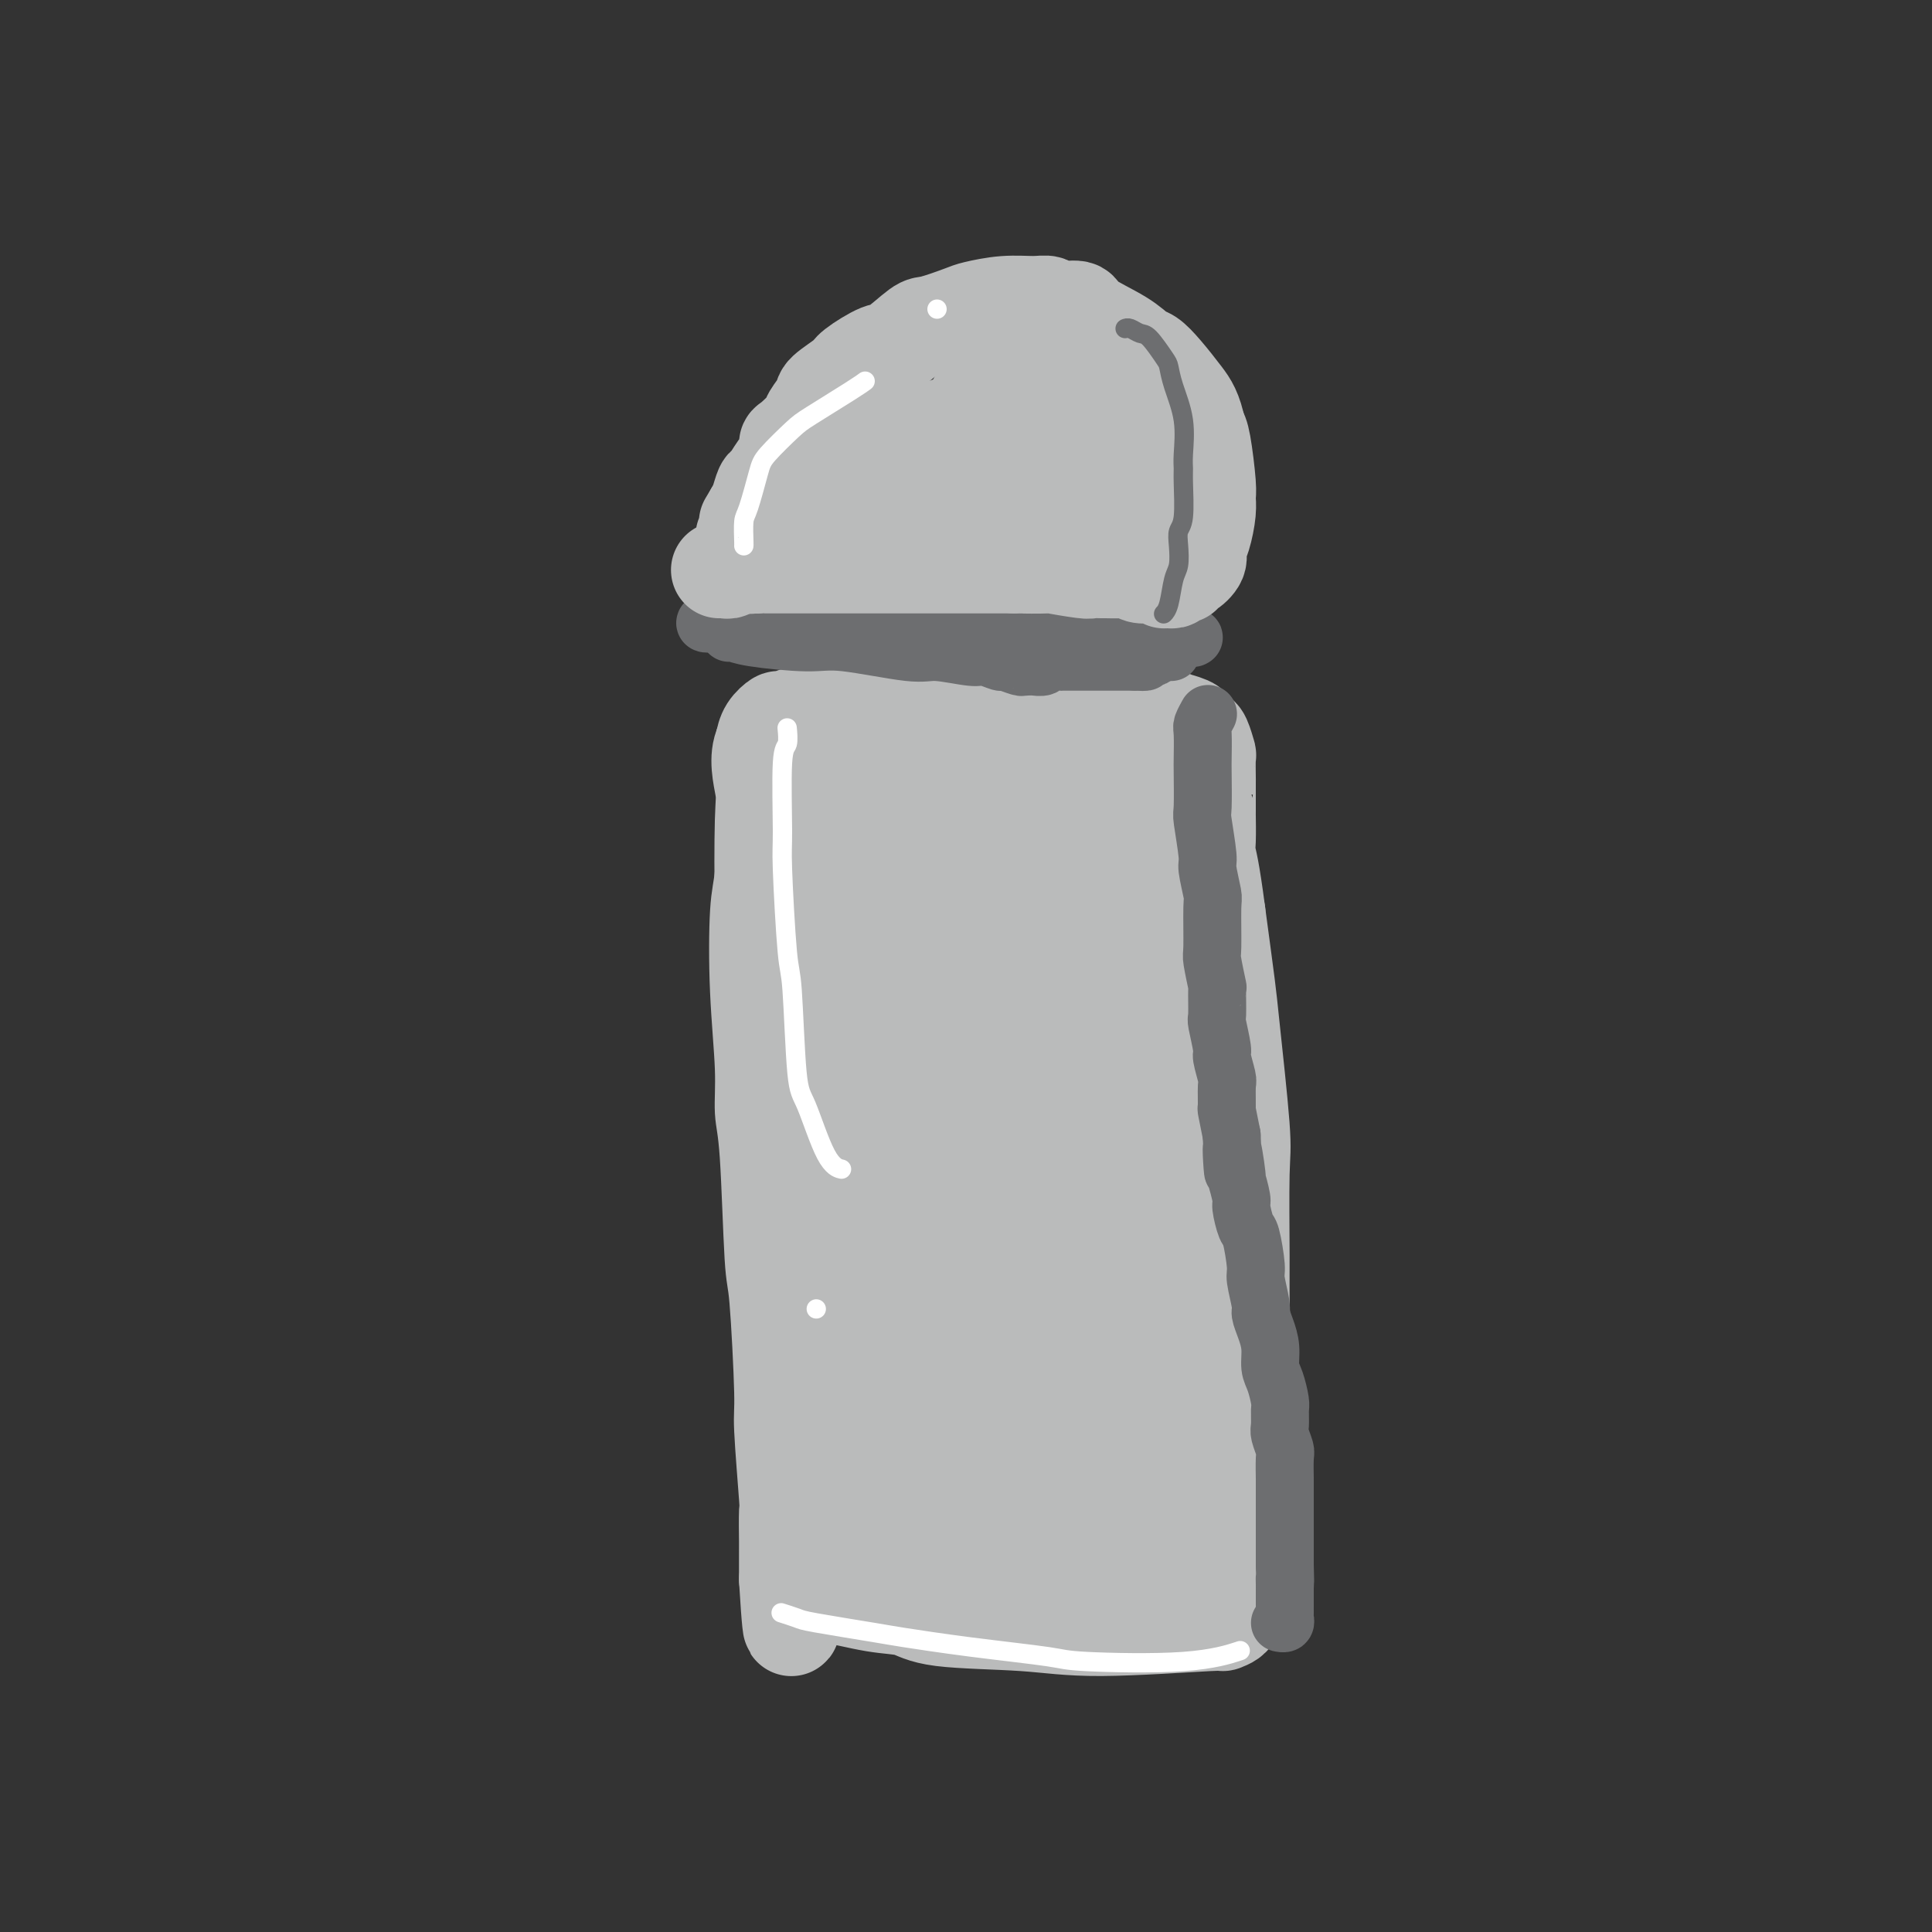 <svg viewBox='0 0 400 400' version='1.1' xmlns='http://www.w3.org/2000/svg' xmlns:xlink='http://www.w3.org/1999/xlink'><rect x="0" y="0" width="400" height="400" fill="#333333" stroke="none"/><g fill='none' stroke='#BABBBB' stroke-width='20' stroke-linecap='round' stroke-linejoin='round'><path d='M160,164c-0.000,-0.001 -0.000,-0.002 0,0c0.000,0.002 0.001,0.008 0,0c-0.001,-0.008 -0.003,-0.030 0,0c0.003,0.030 0.012,0.111 0,0c-0.012,-0.111 -0.045,-0.416 0,0c0.045,0.416 0.169,1.551 0,2c-0.169,0.449 -0.630,0.210 -1,3c-0.370,2.790 -0.650,8.609 -1,12c-0.350,3.391 -0.770,4.355 -1,8c-0.230,3.645 -0.269,9.972 0,16c0.269,6.028 0.845,11.756 1,16c0.155,4.244 -0.112,7.005 0,9c0.112,1.995 0.603,3.226 1,9c0.397,5.774 0.698,16.092 1,21c0.302,4.908 0.603,4.405 1,9c0.397,4.595 0.891,14.288 1,19c0.109,4.712 -0.167,4.444 0,8c0.167,3.556 0.777,10.938 1,14c0.223,3.062 0.060,1.804 0,3c-0.060,1.196 -0.016,4.845 0,6c0.016,1.155 0.004,-0.185 0,0c-0.004,0.185 -0.001,1.896 0,3c0.001,1.104 0.000,1.603 0,2c-0.000,0.397 -0.000,0.694 0,1c0.000,0.306 0.000,0.621 0,1c-0.000,0.379 -0.000,0.823 0,1c0.000,0.177 0.000,0.089 0,0'/><path d='M163,327c1.155,19.124 1.043,5.935 1,1c-0.043,-4.935 -0.017,-1.617 1,0c1.017,1.617 3.026,1.532 6,2c2.974,0.468 6.912,1.489 10,2c3.088,0.511 5.327,0.511 7,1c1.673,0.489 2.779,1.466 7,2c4.221,0.534 11.558,0.625 17,1c5.442,0.375 8.988,1.035 16,1c7.012,-0.035 17.491,-0.764 22,-1c4.509,-0.236 3.047,0.021 3,0c-0.047,-0.021 1.322,-0.321 2,-1c0.678,-0.679 0.666,-1.738 1,-2c0.334,-0.262 1.014,0.272 1,0c-0.014,-0.272 -0.722,-1.349 -1,-2c-0.278,-0.651 -0.127,-0.875 0,-1c0.127,-0.125 0.229,-0.152 0,-1c-0.229,-0.848 -0.791,-2.518 -1,-3c-0.209,-0.482 -0.066,0.224 0,-2c0.066,-2.224 0.056,-7.377 0,-10c-0.056,-2.623 -0.159,-2.717 0,-6c0.159,-3.283 0.578,-9.754 1,-16c0.422,-6.246 0.847,-12.266 1,-16c0.153,-3.734 0.034,-5.182 0,-7c-0.034,-1.818 0.017,-4.008 0,-9c-0.017,-4.992 -0.101,-12.788 0,-17c0.101,-4.212 0.388,-4.840 0,-10c-0.388,-5.160 -1.451,-14.851 -2,-20c-0.549,-5.149 -0.586,-5.757 -1,-9c-0.414,-3.243 -1.207,-9.122 -2,-15'/><path d='M252,189c-1.227,-9.427 -1.793,-10.993 -2,-12c-0.207,-1.007 -0.055,-1.453 0,-3c0.055,-1.547 0.015,-4.195 0,-5c-0.015,-0.805 -0.003,0.232 0,-1c0.003,-1.232 -0.002,-4.733 0,-6c0.002,-1.267 0.012,-0.300 0,-1c-0.012,-0.700 -0.045,-3.066 0,-4c0.045,-0.934 0.169,-0.435 0,-1c-0.169,-0.565 -0.632,-2.194 -1,-3c-0.368,-0.806 -0.642,-0.790 -1,-1c-0.358,-0.210 -0.800,-0.645 -1,-1c-0.200,-0.355 -0.158,-0.631 -1,-1c-0.842,-0.369 -2.568,-0.831 -3,-1c-0.432,-0.169 0.431,-0.045 -1,0c-1.431,0.045 -5.157,0.012 -7,0c-1.843,-0.012 -1.802,-0.002 -4,0c-2.198,0.002 -6.635,-0.003 -11,0c-4.365,0.003 -8.658,0.015 -12,0c-3.342,-0.015 -5.734,-0.057 -7,0c-1.266,0.057 -1.405,0.211 -4,0c-2.595,-0.211 -7.645,-0.788 -10,-1c-2.355,-0.212 -2.015,-0.058 -4,0c-1.985,0.058 -6.294,0.020 -8,0c-1.706,-0.020 -0.809,-0.021 -2,0c-1.191,0.021 -4.469,0.063 -6,0c-1.531,-0.063 -1.313,-0.232 -2,0c-0.687,0.232 -2.277,0.866 -3,1c-0.723,0.134 -0.579,-0.233 -1,0c-0.421,0.233 -1.406,1.067 -2,2c-0.594,0.933 -0.797,1.967 -1,3'/><path d='M158,154c-1.394,2.799 -0.380,6.795 0,9c0.380,2.205 0.125,2.619 0,7c-0.125,4.381 -0.121,12.730 0,16c0.121,3.270 0.360,1.460 1,7c0.640,5.540 1.680,18.430 2,25c0.320,6.570 -0.081,6.822 0,9c0.081,2.178 0.646,6.284 1,9c0.354,2.716 0.499,4.043 1,9c0.501,4.957 1.357,13.542 2,18c0.643,4.458 1.071,4.787 2,9c0.929,4.213 2.358,12.311 3,16c0.642,3.689 0.498,2.970 1,5c0.502,2.030 1.652,6.810 2,9c0.348,2.190 -0.104,1.790 0,3c0.104,1.210 0.764,4.030 1,6c0.236,1.970 0.048,3.091 0,4c-0.048,0.909 0.044,1.607 0,2c-0.044,0.393 -0.222,0.483 0,1c0.222,0.517 0.846,1.463 1,2c0.154,0.537 -0.162,0.666 0,1c0.162,0.334 0.802,0.874 1,1c0.198,0.126 -0.045,-0.163 0,0c0.045,0.163 0.378,0.776 1,1c0.622,0.224 1.532,0.058 2,0c0.468,-0.058 0.493,-0.009 2,0c1.507,0.009 4.495,-0.021 6,0c1.505,0.021 1.528,0.094 5,0c3.472,-0.094 10.395,-0.355 15,-1c4.605,-0.645 6.894,-1.674 9,-2c2.106,-0.326 4.030,0.050 7,0c2.970,-0.050 6.985,-0.525 11,-1'/><path d='M234,319c7.012,-0.571 3.542,0.003 3,0c-0.542,-0.003 1.844,-0.582 3,-1c1.156,-0.418 1.082,-0.674 1,-1c-0.082,-0.326 -0.174,-0.723 0,-1c0.174,-0.277 0.612,-0.434 0,-4c-0.612,-3.566 -2.275,-10.542 -3,-14c-0.725,-3.458 -0.513,-3.399 0,-8c0.513,-4.601 1.327,-13.863 2,-19c0.673,-5.137 1.204,-6.150 2,-11c0.796,-4.850 1.855,-13.538 3,-23c1.145,-9.462 2.375,-19.697 3,-25c0.625,-5.303 0.646,-5.673 1,-11c0.354,-5.327 1.042,-15.609 1,-21c-0.042,-5.391 -0.815,-5.890 -1,-7c-0.185,-1.110 0.217,-2.832 -1,-5c-1.217,-2.168 -4.053,-4.781 -5,-6c-0.947,-1.219 -0.005,-1.043 -1,-2c-0.995,-0.957 -3.926,-3.046 -5,-4c-1.074,-0.954 -0.290,-0.773 -1,-1c-0.710,-0.227 -2.914,-0.860 -4,-1c-1.086,-0.140 -1.052,0.215 -2,0c-0.948,-0.215 -2.876,-1.001 -4,-1c-1.124,0.001 -1.442,0.789 -3,1c-1.558,0.211 -4.356,-0.154 -6,0c-1.644,0.154 -2.134,0.829 -3,1c-0.866,0.171 -2.108,-0.160 -3,0c-0.892,0.160 -1.432,0.812 -3,1c-1.568,0.188 -4.162,-0.089 -6,0c-1.838,0.089 -2.919,0.545 -4,1'/><path d='M198,157c-7.215,1.118 -8.253,2.412 -9,3c-0.747,0.588 -1.203,0.469 -3,1c-1.797,0.531 -4.937,1.711 -7,3c-2.063,1.289 -3.051,2.688 -4,4c-0.949,1.312 -1.858,2.536 -3,5c-1.142,2.464 -2.516,6.168 -3,8c-0.484,1.832 -0.079,1.793 0,4c0.079,2.207 -0.168,6.660 0,13c0.168,6.340 0.750,14.566 1,19c0.250,4.434 0.166,5.076 1,11c0.834,5.924 2.586,17.130 4,24c1.414,6.870 2.490,9.404 3,12c0.510,2.596 0.454,5.253 2,12c1.546,6.747 4.694,17.584 6,23c1.306,5.416 0.769,5.410 2,9c1.231,3.590 4.231,10.774 6,14c1.769,3.226 2.306,2.492 3,3c0.694,0.508 1.545,2.257 2,3c0.455,0.743 0.514,0.482 1,-1c0.486,-1.482 1.399,-4.183 2,-6c0.601,-1.817 0.889,-2.750 1,-9c0.111,-6.250 0.043,-17.819 0,-24c-0.043,-6.181 -0.062,-6.975 -1,-15c-0.938,-8.025 -2.795,-23.280 -4,-31c-1.205,-7.720 -1.759,-7.903 -3,-15c-1.241,-7.097 -3.170,-21.106 -4,-28c-0.830,-6.894 -0.563,-6.673 -1,-11c-0.437,-4.327 -1.579,-13.204 -2,-17c-0.421,-3.796 -0.120,-2.513 0,-3c0.120,-0.487 0.060,-2.743 0,-5'/><path d='M188,163c-2.296,-19.360 -0.535,-5.261 0,0c0.535,5.261 -0.155,1.684 0,0c0.155,-1.684 1.155,-1.477 4,4c2.845,5.477 7.535,16.222 10,23c2.465,6.778 2.704,9.587 3,12c0.296,2.413 0.647,4.429 1,13c0.353,8.571 0.708,23.696 1,32c0.292,8.304 0.521,9.786 0,17c-0.521,7.214 -1.793,20.160 -2,30c-0.207,9.840 0.650,16.573 1,20c0.350,3.427 0.194,3.550 0,4c-0.194,0.450 -0.427,1.229 0,1c0.427,-0.229 1.513,-1.467 2,-3c0.487,-1.533 0.375,-3.362 1,-9c0.625,-5.638 1.986,-15.085 3,-21c1.014,-5.915 1.679,-8.298 3,-15c1.321,-6.702 3.296,-17.725 5,-29c1.704,-11.275 3.135,-22.804 4,-29c0.865,-6.196 1.164,-7.060 2,-12c0.836,-4.940 2.210,-13.958 3,-19c0.790,-5.042 0.996,-6.110 1,-7c0.004,-0.890 -0.195,-1.604 0,-3c0.195,-1.396 0.784,-3.474 1,-4c0.216,-0.526 0.059,0.499 0,1c-0.059,0.501 -0.018,0.477 0,4c0.018,3.523 0.015,10.594 0,15c-0.015,4.406 -0.043,6.148 0,13c0.043,6.852 0.155,18.815 0,29c-0.155,10.185 -0.578,18.593 -1,27'/><path d='M230,257c-0.154,16.113 -0.037,11.894 0,12c0.037,0.106 -0.004,4.537 0,10c0.004,5.463 0.055,11.958 0,15c-0.055,3.042 -0.215,2.630 0,3c0.215,0.370 0.804,1.521 1,2c0.196,0.479 -0.000,0.287 0,0c0.000,-0.287 0.197,-0.667 0,-4c-0.197,-3.333 -0.790,-9.618 -1,-13c-0.210,-3.382 -0.039,-3.861 -1,-10c-0.961,-6.139 -3.053,-17.940 -4,-24c-0.947,-6.060 -0.748,-6.380 -3,-13c-2.252,-6.620 -6.955,-19.540 -9,-26c-2.045,-6.460 -1.433,-6.461 -4,-11c-2.567,-4.539 -8.314,-13.616 -11,-18c-2.686,-4.384 -2.311,-4.074 -5,-6c-2.689,-1.926 -8.441,-6.089 -11,-8c-2.559,-1.911 -1.924,-1.569 -3,-2c-1.076,-0.431 -3.862,-1.633 -5,-2c-1.138,-0.367 -0.629,0.102 -1,0c-0.371,-0.102 -1.623,-0.775 -2,-1c-0.377,-0.225 0.121,-0.001 0,0c-0.121,0.001 -0.861,-0.222 -1,1c-0.139,1.222 0.323,3.889 1,6c0.677,2.111 1.568,3.665 2,5c0.432,1.335 0.404,2.450 1,6c0.596,3.550 1.814,9.534 3,16c1.186,6.466 2.338,13.414 3,18c0.662,4.586 0.832,6.812 1,9c0.168,2.188 0.334,4.340 1,9c0.666,4.660 1.833,11.830 3,19'/><path d='M185,250c2.959,17.720 3.355,17.518 4,19c0.645,1.482 1.538,4.646 2,7c0.462,2.354 0.492,3.897 1,7c0.508,3.103 1.495,7.767 2,10c0.505,2.233 0.529,2.036 1,3c0.471,0.964 1.388,3.089 2,4c0.612,0.911 0.919,0.607 1,1c0.081,0.393 -0.062,1.482 0,2c0.062,0.518 0.331,0.464 1,1c0.669,0.536 1.738,1.660 2,2c0.262,0.340 -0.283,-0.105 0,0c0.283,0.105 1.394,0.760 2,1c0.606,0.240 0.708,0.065 1,0c0.292,-0.065 0.773,-0.020 1,0c0.227,0.020 0.199,0.013 1,-1c0.801,-1.013 2.431,-3.033 4,-8c1.569,-4.967 3.075,-12.880 4,-17c0.925,-4.120 1.267,-4.446 2,-11c0.733,-6.554 1.857,-19.336 2,-27c0.143,-7.664 -0.694,-10.210 -1,-13c-0.306,-2.790 -0.082,-5.826 -1,-12c-0.918,-6.174 -2.978,-15.487 -4,-20c-1.022,-4.513 -1.006,-4.226 -2,-7c-0.994,-2.774 -2.999,-8.610 -4,-11c-1.001,-2.390 -0.997,-1.333 -1,-2c-0.003,-0.667 -0.011,-3.058 0,-4c0.011,-0.942 0.042,-0.435 0,-1c-0.042,-0.565 -0.155,-2.203 0,-3c0.155,-0.797 0.580,-0.753 1,-1c0.420,-0.247 0.834,-0.785 1,-1c0.166,-0.215 0.083,-0.108 0,0'/><path d='M207,168c0.478,-0.951 0.671,-0.329 1,0c0.329,0.329 0.792,0.364 2,2c1.208,1.636 3.160,4.871 5,9c1.840,4.129 3.567,9.152 5,16c1.433,6.848 2.570,15.522 3,21c0.430,5.478 0.151,7.759 0,11c-0.151,3.241 -0.174,7.440 0,11c0.174,3.560 0.545,6.480 0,12c-0.545,5.520 -2.007,13.640 -3,21c-0.993,7.360 -1.516,13.959 -2,18c-0.484,4.041 -0.929,5.524 -1,7c-0.071,1.476 0.232,2.945 0,5c-0.232,2.055 -1.001,4.697 -1,6c0.001,1.303 0.770,1.267 1,2c0.230,0.733 -0.079,2.235 0,3c0.079,0.765 0.546,0.795 1,1c0.454,0.205 0.896,0.586 1,1c0.104,0.414 -0.131,0.861 0,1c0.131,0.139 0.627,-0.030 1,0c0.373,0.030 0.622,0.257 1,0c0.378,-0.257 0.887,-1.000 1,-1c0.113,0.000 -0.168,0.744 0,-1c0.168,-1.744 0.785,-5.976 1,-8c0.215,-2.024 0.026,-1.842 0,-7c-0.026,-5.158 0.109,-15.657 0,-21c-0.109,-5.343 -0.463,-5.531 -1,-11c-0.537,-5.469 -1.257,-16.218 -2,-25c-0.743,-8.782 -1.508,-15.595 -2,-22c-0.492,-6.405 -0.712,-12.401 -1,-17c-0.288,-4.599 -0.644,-7.799 -1,-11'/><path d='M216,191c-1.214,-13.920 -0.748,-5.720 0,-4c0.748,1.720 1.777,-3.039 2,-5c0.223,-1.961 -0.360,-1.123 0,-2c0.360,-0.877 1.665,-3.467 2,-5c0.335,-1.533 -0.299,-2.008 0,-3c0.299,-0.992 1.530,-2.499 2,-3c0.470,-0.501 0.178,0.005 0,0c-0.178,-0.005 -0.241,-0.521 0,-1c0.241,-0.479 0.787,-0.921 1,-1c0.213,-0.079 0.095,0.204 0,0c-0.095,-0.204 -0.165,-0.896 0,-1c0.165,-0.104 0.565,0.378 1,0c0.435,-0.378 0.905,-1.618 1,-2c0.095,-0.382 -0.184,0.094 0,0c0.184,-0.094 0.833,-0.757 1,-1c0.167,-0.243 -0.147,-0.065 0,0c0.147,0.065 0.756,0.019 1,0c0.244,-0.019 0.122,-0.009 0,0'/></g>
<g fill='none' stroke='#6D6E70' stroke-width='12' stroke-linecap='round' stroke-linejoin='round'><path d='M250,148c0.000,-0.000 0.000,-0.000 0,0c-0.000,0.000 -0.000,0.001 0,0c0.000,-0.001 0.001,-0.002 0,0c-0.001,0.002 -0.004,0.007 0,0c0.004,-0.007 0.015,-0.027 0,0c-0.015,0.027 -0.057,0.102 0,0c0.057,-0.102 0.211,-0.380 0,0c-0.211,0.380 -0.788,1.419 -1,2c-0.212,0.581 -0.058,0.703 0,2c0.058,1.297 0.020,3.770 0,5c-0.020,1.230 -0.020,1.218 0,3c0.020,1.782 0.062,5.357 0,7c-0.062,1.643 -0.227,1.354 0,3c0.227,1.646 0.846,5.226 1,7c0.154,1.774 -0.156,1.742 0,3c0.156,1.258 0.778,3.806 1,5c0.222,1.194 0.045,1.033 0,3c-0.045,1.967 0.041,6.062 0,8c-0.041,1.938 -0.208,1.720 0,3c0.208,1.280 0.792,4.060 1,5c0.208,0.940 0.041,0.042 0,1c-0.041,0.958 0.045,3.774 0,5c-0.045,1.226 -0.222,0.864 0,2c0.222,1.136 0.844,3.769 1,5c0.156,1.231 -0.155,1.058 0,2c0.155,0.942 0.776,2.998 1,4c0.224,1.002 0.050,0.949 0,2c-0.050,1.051 0.025,3.206 0,4c-0.025,0.794 -0.150,0.227 0,1c0.150,0.773 0.575,2.887 1,5'/><path d='M255,235c0.708,13.835 -0.021,4.922 0,3c0.021,-1.922 0.793,3.146 1,5c0.207,1.854 -0.152,0.495 0,1c0.152,0.505 0.815,2.874 1,4c0.185,1.126 -0.109,1.008 0,2c0.109,0.992 0.622,3.092 1,4c0.378,0.908 0.622,0.623 1,2c0.378,1.377 0.888,4.416 1,6c0.112,1.584 -0.176,1.714 0,3c0.176,1.286 0.817,3.727 1,5c0.183,1.273 -0.092,1.378 0,2c0.092,0.622 0.550,1.760 1,3c0.450,1.240 0.891,2.582 1,4c0.109,1.418 -0.114,2.912 0,4c0.114,1.088 0.565,1.771 1,3c0.435,1.229 0.852,3.005 1,4c0.148,0.995 0.026,1.209 0,2c-0.026,0.791 0.046,2.161 0,3c-0.046,0.839 -0.208,1.149 0,2c0.208,0.851 0.788,2.243 1,3c0.212,0.757 0.057,0.878 0,2c-0.057,1.122 -0.015,3.243 0,4c0.015,0.757 0.004,0.149 0,1c-0.004,0.851 -0.001,3.162 0,4c0.001,0.838 0.000,0.202 0,1c-0.000,0.798 -0.000,3.030 0,4c0.000,0.970 0.000,0.680 0,1c-0.000,0.320 -0.000,1.251 0,2c0.000,0.749 0.000,1.317 0,2c-0.000,0.683 -0.000,1.481 0,2c0.000,0.519 0.000,0.760 0,1'/><path d='M266,324c0.155,5.907 0.041,3.676 0,3c-0.041,-0.676 -0.011,0.204 0,1c0.011,0.796 0.003,1.508 0,2c-0.003,0.492 0.000,0.762 0,1c-0.000,0.238 -0.004,0.442 0,1c0.004,0.558 0.015,1.470 0,2c-0.015,0.530 -0.056,0.678 0,1c0.056,0.322 0.207,0.817 0,1c-0.207,0.183 -0.774,0.052 -1,0c-0.226,-0.052 -0.113,-0.026 0,0'/><path d='M151,131c-0.000,0.000 -0.000,0.000 0,0c0.000,-0.000 0.000,-0.000 0,0c-0.000,0.000 -0.001,0.000 0,0c0.001,-0.000 0.003,-0.001 0,0c-0.003,0.001 -0.009,0.003 0,0c0.009,-0.003 0.035,-0.011 0,0c-0.035,0.011 -0.132,0.039 0,0c0.132,-0.039 0.493,-0.146 1,0c0.507,0.146 1.160,0.546 4,1c2.840,0.454 7.867,0.963 11,1c3.133,0.037 4.371,-0.398 8,0c3.629,0.398 9.649,1.627 13,2c3.351,0.373 4.034,-0.111 6,0c1.966,0.111 5.217,0.818 7,1c1.783,0.182 2.099,-0.162 3,0c0.901,0.162 2.388,0.828 3,1c0.612,0.172 0.348,-0.150 1,0c0.652,0.150 2.220,0.773 3,1c0.780,0.227 0.771,0.057 1,0c0.229,-0.057 0.696,-0.001 1,0c0.304,0.001 0.447,-0.052 1,0c0.553,0.052 1.518,0.210 2,0c0.482,-0.210 0.483,-0.788 1,-1c0.517,-0.212 1.550,-0.057 2,0c0.450,0.057 0.318,0.015 1,0c0.682,-0.015 2.180,-0.004 3,0c0.820,0.004 0.962,0.001 2,0c1.038,-0.001 2.972,-0.000 4,0c1.028,0.000 1.151,0.000 2,0c0.849,-0.000 2.425,-0.000 4,0'/><path d='M235,137c3.835,-0.095 1.423,0.169 1,0c-0.423,-0.169 1.141,-0.770 2,-1c0.859,-0.230 1.011,-0.089 1,0c-0.011,0.089 -0.186,0.126 -1,0c-0.814,-0.126 -2.267,-0.416 -3,-1c-0.733,-0.584 -0.747,-1.463 -3,-2c-2.253,-0.537 -6.747,-0.732 -9,-1c-2.253,-0.268 -2.266,-0.608 -5,-1c-2.734,-0.392 -8.188,-0.837 -11,-1c-2.812,-0.163 -2.981,-0.044 -5,0c-2.019,0.044 -5.889,0.012 -8,0c-2.111,-0.012 -2.464,-0.003 -5,0c-2.536,0.003 -7.257,0.001 -10,0c-2.743,-0.001 -3.510,0.001 -6,0c-2.490,-0.001 -6.702,-0.004 -9,0c-2.298,0.004 -2.680,0.015 -4,0c-1.320,-0.015 -3.578,-0.056 -5,0c-1.422,0.056 -2.007,0.207 -3,0c-0.993,-0.207 -2.395,-0.773 -3,-1c-0.605,-0.227 -0.412,-0.114 -1,0c-0.588,0.114 -1.955,0.228 -2,0c-0.045,-0.228 1.232,-0.797 2,-1c0.768,-0.203 1.025,-0.040 1,0c-0.025,0.040 -0.333,-0.042 2,0c2.333,0.042 7.306,0.207 10,0c2.694,-0.207 3.110,-0.787 7,-1c3.890,-0.213 11.254,-0.061 16,0c4.746,0.061 6.873,0.030 9,0'/><path d='M193,127c10.146,-0.357 12.009,-0.251 14,0c1.991,0.251 4.108,0.645 7,1c2.892,0.355 6.557,0.669 9,1c2.443,0.331 3.663,0.677 5,1c1.337,0.323 2.791,0.622 4,1c1.209,0.378 2.174,0.833 4,1c1.826,0.167 4.514,0.044 6,0c1.486,-0.044 1.772,-0.011 2,0c0.228,0.011 0.399,-0.000 1,0c0.601,0.000 1.632,0.011 2,0c0.368,-0.011 0.071,-0.044 0,0c-0.071,0.044 0.083,0.167 0,0c-0.083,-0.167 -0.403,-0.623 -2,-1c-1.597,-0.377 -4.469,-0.675 -6,-1c-1.531,-0.325 -1.719,-0.675 -5,-1c-3.281,-0.325 -9.655,-0.623 -13,-1c-3.345,-0.377 -3.663,-0.833 -7,-1c-3.337,-0.167 -9.695,-0.045 -13,0c-3.305,0.045 -3.557,0.012 -6,0c-2.443,-0.012 -7.078,-0.003 -10,0c-2.922,0.003 -4.130,0.001 -6,0c-1.870,-0.001 -4.403,-0.000 -6,0c-1.597,0.000 -2.259,0.000 -3,0c-0.741,-0.000 -1.559,-0.000 -2,0c-0.441,0.000 -0.503,0.000 -1,0c-0.497,-0.000 -1.428,-0.000 -2,0c-0.572,0.000 -0.786,0.000 -1,0'/><path d='M164,127c-7.642,-0.009 -1.746,-0.032 1,0c2.746,0.032 2.340,0.120 2,0c-0.340,-0.120 -0.616,-0.449 1,0c1.616,0.449 5.125,1.674 7,2c1.875,0.326 2.118,-0.248 5,0c2.882,0.248 8.403,1.319 13,2c4.597,0.681 8.269,0.971 11,1c2.731,0.029 4.521,-0.203 6,0c1.479,0.203 2.646,0.843 5,1c2.354,0.157 5.895,-0.168 8,0c2.105,0.168 2.774,0.830 4,1c1.226,0.170 3.009,-0.151 4,0c0.991,0.151 1.191,0.772 2,1c0.809,0.228 2.227,0.061 3,0c0.773,-0.061 0.900,-0.016 2,0c1.100,0.016 3.171,0.005 4,0c0.829,-0.005 0.414,-0.002 0,0'/></g>
<g fill='none' stroke='#FFFFFF' stroke-width='4' stroke-linecap='round' stroke-linejoin='round'><path d='M163,151c0.008,0.087 0.017,0.174 0,0c-0.017,-0.174 -0.058,-0.608 0,0c0.058,0.608 0.215,2.258 0,3c-0.215,0.742 -0.801,0.576 -1,4c-0.199,3.424 -0.012,10.437 0,14c0.012,3.563 -0.150,3.675 0,8c0.150,4.325 0.613,12.864 1,17c0.387,4.136 0.700,3.868 1,8c0.300,4.132 0.589,12.662 1,17c0.411,4.338 0.945,4.482 2,7c1.055,2.518 2.630,7.409 4,10c1.370,2.591 2.534,2.883 3,3c0.466,0.117 0.233,0.058 0,0'/><path d='M169,271c0.000,0.000 0.000,0.000 0,0c0.000,0.000 0.000,0.000 0,0c0.000,0.000 0.000,0.000 0,0c0.000,-0.000 0.000,0.000 0,0c0.000,0.000 0.000,0.000 0,0c0.000,0.000 0.000,0.000 0,0c0.000,0.000 0.000,0.000 0,0'/></g>
<g fill='none' stroke='#BABBBB' stroke-width='20' stroke-linecap='round' stroke-linejoin='round'><path d='M149,118c-0.000,0.000 -0.000,0.000 0,0c0.000,-0.000 0.000,-0.000 0,0c-0.000,0.000 -0.000,0.000 0,0c0.000,-0.000 0.000,-0.000 0,0c-0.000,0.000 -0.000,0.000 0,0c0.000,-0.000 0.000,-0.000 0,0c-0.000,0.000 -0.000,0.000 0,0c0.000,-0.000 0.000,-0.000 0,0c-0.000,0.000 -0.001,0.000 0,0c0.001,-0.000 0.003,-0.000 0,0c-0.003,0.000 -0.012,0.001 0,0c0.012,-0.001 0.045,-0.004 0,0c-0.045,0.004 -0.169,0.015 0,0c0.169,-0.015 0.630,-0.057 1,0c0.370,0.057 0.649,0.211 1,0c0.351,-0.211 0.774,-0.789 2,-1c1.226,-0.211 3.257,-0.057 4,0c0.743,0.057 0.199,0.015 1,0c0.801,-0.015 2.946,-0.004 4,0c1.054,0.004 1.017,0.001 2,0c0.983,-0.001 2.986,-0.000 5,0c2.014,0.000 4.038,0.000 5,0c0.962,-0.000 0.862,-0.000 2,0c1.138,0.000 3.512,0.000 5,0c1.488,-0.000 2.088,-0.000 4,0c1.912,0.000 5.135,0.000 7,0c1.865,-0.000 2.373,-0.000 3,0c0.627,0.000 1.374,0.000 3,0c1.626,-0.000 4.130,-0.000 6,0c1.870,0.000 3.106,0.000 4,0c0.894,-0.000 1.447,-0.000 2,0'/><path d='M210,117c9.578,-0.159 3.023,-0.057 2,0c-1.023,0.057 3.484,0.068 5,0c1.516,-0.068 0.039,-0.214 1,0c0.961,0.214 4.358,0.790 6,1c1.642,0.210 1.528,0.055 2,0c0.472,-0.055 1.530,-0.011 2,0c0.470,0.011 0.353,-0.011 1,0c0.647,0.011 2.057,0.056 3,0c0.943,-0.056 1.418,-0.212 2,0c0.582,0.212 1.270,0.793 2,1c0.730,0.207 1.501,0.042 2,0c0.499,-0.042 0.725,0.041 1,0c0.275,-0.041 0.599,-0.206 1,0c0.401,0.206 0.881,0.783 1,1c0.119,0.217 -0.122,0.073 0,0c0.122,-0.073 0.607,-0.076 1,0c0.393,0.076 0.696,0.232 1,0c0.304,-0.232 0.611,-0.853 1,-1c0.389,-0.147 0.860,0.179 1,0c0.140,-0.179 -0.051,-0.864 0,-1c0.051,-0.136 0.343,0.277 1,0c0.657,-0.277 1.678,-1.244 2,-2c0.322,-0.756 -0.057,-1.303 0,-2c0.057,-0.697 0.548,-1.545 1,-3c0.452,-1.455 0.864,-3.517 1,-5c0.136,-1.483 -0.005,-2.387 0,-3c0.005,-0.613 0.155,-0.934 0,-3c-0.155,-2.066 -0.616,-5.876 -1,-8c-0.384,-2.124 -0.692,-2.562 -1,-3'/><path d='M248,89c-0.789,-3.959 -1.761,-5.356 -3,-7c-1.239,-1.644 -2.746,-3.536 -4,-5c-1.254,-1.464 -2.255,-2.502 -3,-3c-0.745,-0.498 -1.232,-0.458 -2,-1c-0.768,-0.542 -1.815,-1.666 -4,-3c-2.185,-1.334 -5.506,-2.879 -7,-4c-1.494,-1.121 -1.160,-1.818 -2,-2c-0.840,-0.182 -2.855,0.151 -4,0c-1.145,-0.151 -1.419,-0.785 -2,-1c-0.581,-0.215 -1.469,-0.012 -3,0c-1.531,0.012 -3.706,-0.169 -6,0c-2.294,0.169 -4.709,0.687 -6,1c-1.291,0.313 -1.459,0.421 -3,1c-1.541,0.579 -4.455,1.629 -6,2c-1.545,0.371 -1.720,0.062 -3,1c-1.280,0.938 -3.664,3.123 -5,4c-1.336,0.877 -1.624,0.446 -3,1c-1.376,0.554 -3.840,2.092 -5,3c-1.160,0.908 -1.016,1.187 -2,2c-0.984,0.813 -3.097,2.162 -4,3c-0.903,0.838 -0.596,1.165 -1,2c-0.404,0.835 -1.518,2.176 -2,3c-0.482,0.824 -0.331,1.129 -1,2c-0.669,0.871 -2.158,2.307 -3,3c-0.842,0.693 -1.038,0.642 -1,1c0.038,0.358 0.308,1.125 0,2c-0.308,0.875 -1.196,1.859 -2,3c-0.804,1.141 -1.525,2.440 -2,3c-0.475,0.560 -0.705,0.382 -1,1c-0.295,0.618 -0.656,2.034 -1,3c-0.344,0.966 -0.672,1.483 -1,2'/><path d='M156,106c-2.563,4.290 -1.471,2.514 -1,2c0.471,-0.514 0.323,0.234 0,1c-0.323,0.766 -0.819,1.549 -1,2c-0.181,0.451 -0.046,0.570 0,1c0.046,0.430 0.002,1.173 0,2c-0.002,0.827 0.038,1.739 0,2c-0.038,0.261 -0.153,-0.129 0,0c0.153,0.129 0.574,0.776 1,1c0.426,0.224 0.857,0.025 1,0c0.143,-0.025 -0.004,0.125 1,0c1.004,-0.125 3.157,-0.524 4,-1c0.843,-0.476 0.375,-1.029 2,-2c1.625,-0.971 5.342,-2.359 9,-4c3.658,-1.641 7.256,-3.536 10,-5c2.744,-1.464 4.633,-2.499 6,-3c1.367,-0.501 2.212,-0.470 5,-1c2.788,-0.530 7.518,-1.622 12,-2c4.482,-0.378 8.717,-0.042 11,0c2.283,0.042 2.615,-0.210 4,0c1.385,0.210 3.822,0.881 5,1c1.178,0.119 1.097,-0.314 2,0c0.903,0.314 2.790,1.375 4,2c1.210,0.625 1.743,0.812 2,1c0.257,0.188 0.240,0.376 1,1c0.760,0.624 2.298,1.685 3,2c0.702,0.315 0.566,-0.114 1,0c0.434,0.114 1.436,0.773 2,1c0.564,0.227 0.690,0.023 1,0c0.310,-0.023 0.803,0.136 1,0c0.197,-0.136 0.099,-0.568 0,-1'/><path d='M242,106c3.456,0.847 1.096,-0.534 0,-2c-1.096,-1.466 -0.929,-3.016 -1,-4c-0.071,-0.984 -0.381,-1.402 -2,-3c-1.619,-1.598 -4.549,-4.374 -6,-6c-1.451,-1.626 -1.425,-2.100 -4,-3c-2.575,-0.900 -7.751,-2.225 -11,-3c-3.249,-0.775 -4.571,-0.999 -6,-1c-1.429,-0.001 -2.967,0.221 -6,1c-3.033,0.779 -7.563,2.113 -12,4c-4.437,1.887 -8.782,4.325 -11,6c-2.218,1.675 -2.311,2.585 -3,3c-0.689,0.415 -1.976,0.335 -3,1c-1.024,0.665 -1.787,2.076 -2,3c-0.213,0.924 0.123,1.362 0,2c-0.123,0.638 -0.707,1.478 -1,2c-0.293,0.522 -0.297,0.728 0,1c0.297,0.272 0.895,0.612 1,1c0.105,0.388 -0.283,0.825 1,0c1.283,-0.825 4.238,-2.911 6,-4c1.762,-1.089 2.333,-1.180 5,-4c2.667,-2.820 7.432,-8.367 10,-11c2.568,-2.633 2.940,-2.352 4,-4c1.060,-1.648 2.808,-5.226 4,-7c1.192,-1.774 1.829,-1.743 2,-2c0.171,-0.257 -0.122,-0.801 0,-1c0.122,-0.199 0.661,-0.051 1,0c0.339,0.051 0.478,0.005 1,0c0.522,-0.005 1.429,0.029 2,0c0.571,-0.029 0.808,-0.123 1,0c0.192,0.123 0.341,0.464 1,1c0.659,0.536 1.830,1.268 3,2'/><path d='M216,78c1.774,1.111 1.709,2.887 2,4c0.291,1.113 0.939,1.562 1,2c0.061,0.438 -0.463,0.866 0,2c0.463,1.134 1.914,2.976 4,5c2.086,2.024 4.807,4.231 7,6c2.193,1.769 3.859,3.100 5,4c1.141,0.900 1.759,1.368 3,2c1.241,0.632 3.106,1.426 4,2c0.894,0.574 0.818,0.927 1,1c0.182,0.073 0.623,-0.134 1,0c0.377,0.134 0.690,0.608 1,1c0.310,0.392 0.619,0.704 1,1c0.381,0.296 0.835,0.578 1,1c0.165,0.422 0.040,0.984 0,1c-0.040,0.016 0.004,-0.513 0,-1c-0.004,-0.487 -0.058,-0.930 0,-1c0.058,-0.070 0.226,0.234 0,0c-0.226,-0.234 -0.845,-1.007 -1,-2c-0.155,-0.993 0.155,-2.207 0,-3c-0.155,-0.793 -0.774,-1.166 -1,-2c-0.226,-0.834 -0.058,-2.129 0,-3c0.058,-0.871 0.005,-1.319 0,-2c-0.005,-0.681 0.037,-1.594 0,-2c-0.037,-0.406 -0.154,-0.305 0,0c0.154,0.305 0.580,0.813 1,1c0.420,0.187 0.834,0.053 1,0c0.166,-0.053 0.083,-0.027 0,0'/></g>
<g fill='none' stroke='#6D6E70' stroke-width='4' stroke-linecap='round' stroke-linejoin='round'><path d='M233,68c-0.000,0.000 -0.000,0.000 0,0c0.000,-0.000 0.000,-0.000 0,0c-0.000,0.000 -0.001,0.000 0,0c0.001,-0.000 0.002,-0.001 0,0c-0.002,0.001 -0.008,0.004 0,0c0.008,-0.004 0.031,-0.015 0,0c-0.031,0.015 -0.117,0.056 0,0c0.117,-0.056 0.437,-0.210 1,0c0.563,0.210 1.368,0.784 2,1c0.632,0.216 1.091,0.074 2,1c0.909,0.926 2.268,2.919 3,4c0.732,1.081 0.837,1.248 1,2c0.163,0.752 0.383,2.087 1,4c0.617,1.913 1.630,4.403 2,7c0.370,2.597 0.095,5.300 0,7c-0.095,1.700 -0.012,2.397 0,3c0.012,0.603 -0.049,1.113 0,3c0.049,1.887 0.206,5.150 0,7c-0.206,1.850 -0.776,2.288 -1,3c-0.224,0.712 -0.102,1.697 0,3c0.102,1.303 0.185,2.924 0,4c-0.185,1.076 -0.637,1.608 -1,3c-0.363,1.392 -0.636,3.644 -1,5c-0.364,1.356 -0.818,1.816 -1,2c-0.182,0.184 -0.091,0.092 0,0'/></g>
<g fill='none' stroke='#FFFFFF' stroke-width='4' stroke-linecap='round' stroke-linejoin='round'><path d='M154,113c0.000,-0.000 0.000,-0.000 0,0c-0.000,0.000 -0.001,0.000 0,0c0.001,-0.000 0.002,-0.001 0,0c-0.002,0.001 -0.008,0.005 0,0c0.008,-0.005 0.030,-0.018 0,-1c-0.030,-0.982 -0.110,-2.931 0,-4c0.110,-1.069 0.412,-1.256 1,-3c0.588,-1.744 1.463,-5.044 2,-7c0.537,-1.956 0.736,-2.566 2,-4c1.264,-1.434 3.593,-3.691 5,-5c1.407,-1.309 1.893,-1.670 4,-3c2.107,-1.330 5.837,-3.627 8,-5c2.163,-1.373 2.761,-1.821 3,-2c0.239,-0.179 0.120,-0.090 0,0'/><path d='M194,64c0.000,0.000 0.000,0.000 0,0c0.000,0.000 0.000,0.000 0,0c0.000,0.000 0.000,0.000 0,0c-0.000,0.000 0.000,0.000 0,0'/><path d='M162,334c-0.022,-0.007 -0.044,-0.014 0,0c0.044,0.014 0.155,0.049 0,0c-0.155,-0.049 -0.576,-0.183 0,0c0.576,0.183 2.150,0.682 3,1c0.850,0.318 0.977,0.456 4,1c3.023,0.544 8.941,1.494 12,2c3.059,0.506 3.259,0.568 6,1c2.741,0.432 8.025,1.233 14,2c5.975,0.767 12.643,1.501 16,2c3.357,0.499 3.405,0.763 8,1c4.595,0.237 13.737,0.449 20,0c6.263,-0.449 9.647,-1.557 11,-2c1.353,-0.443 0.677,-0.222 0,0'/></g>
</svg>